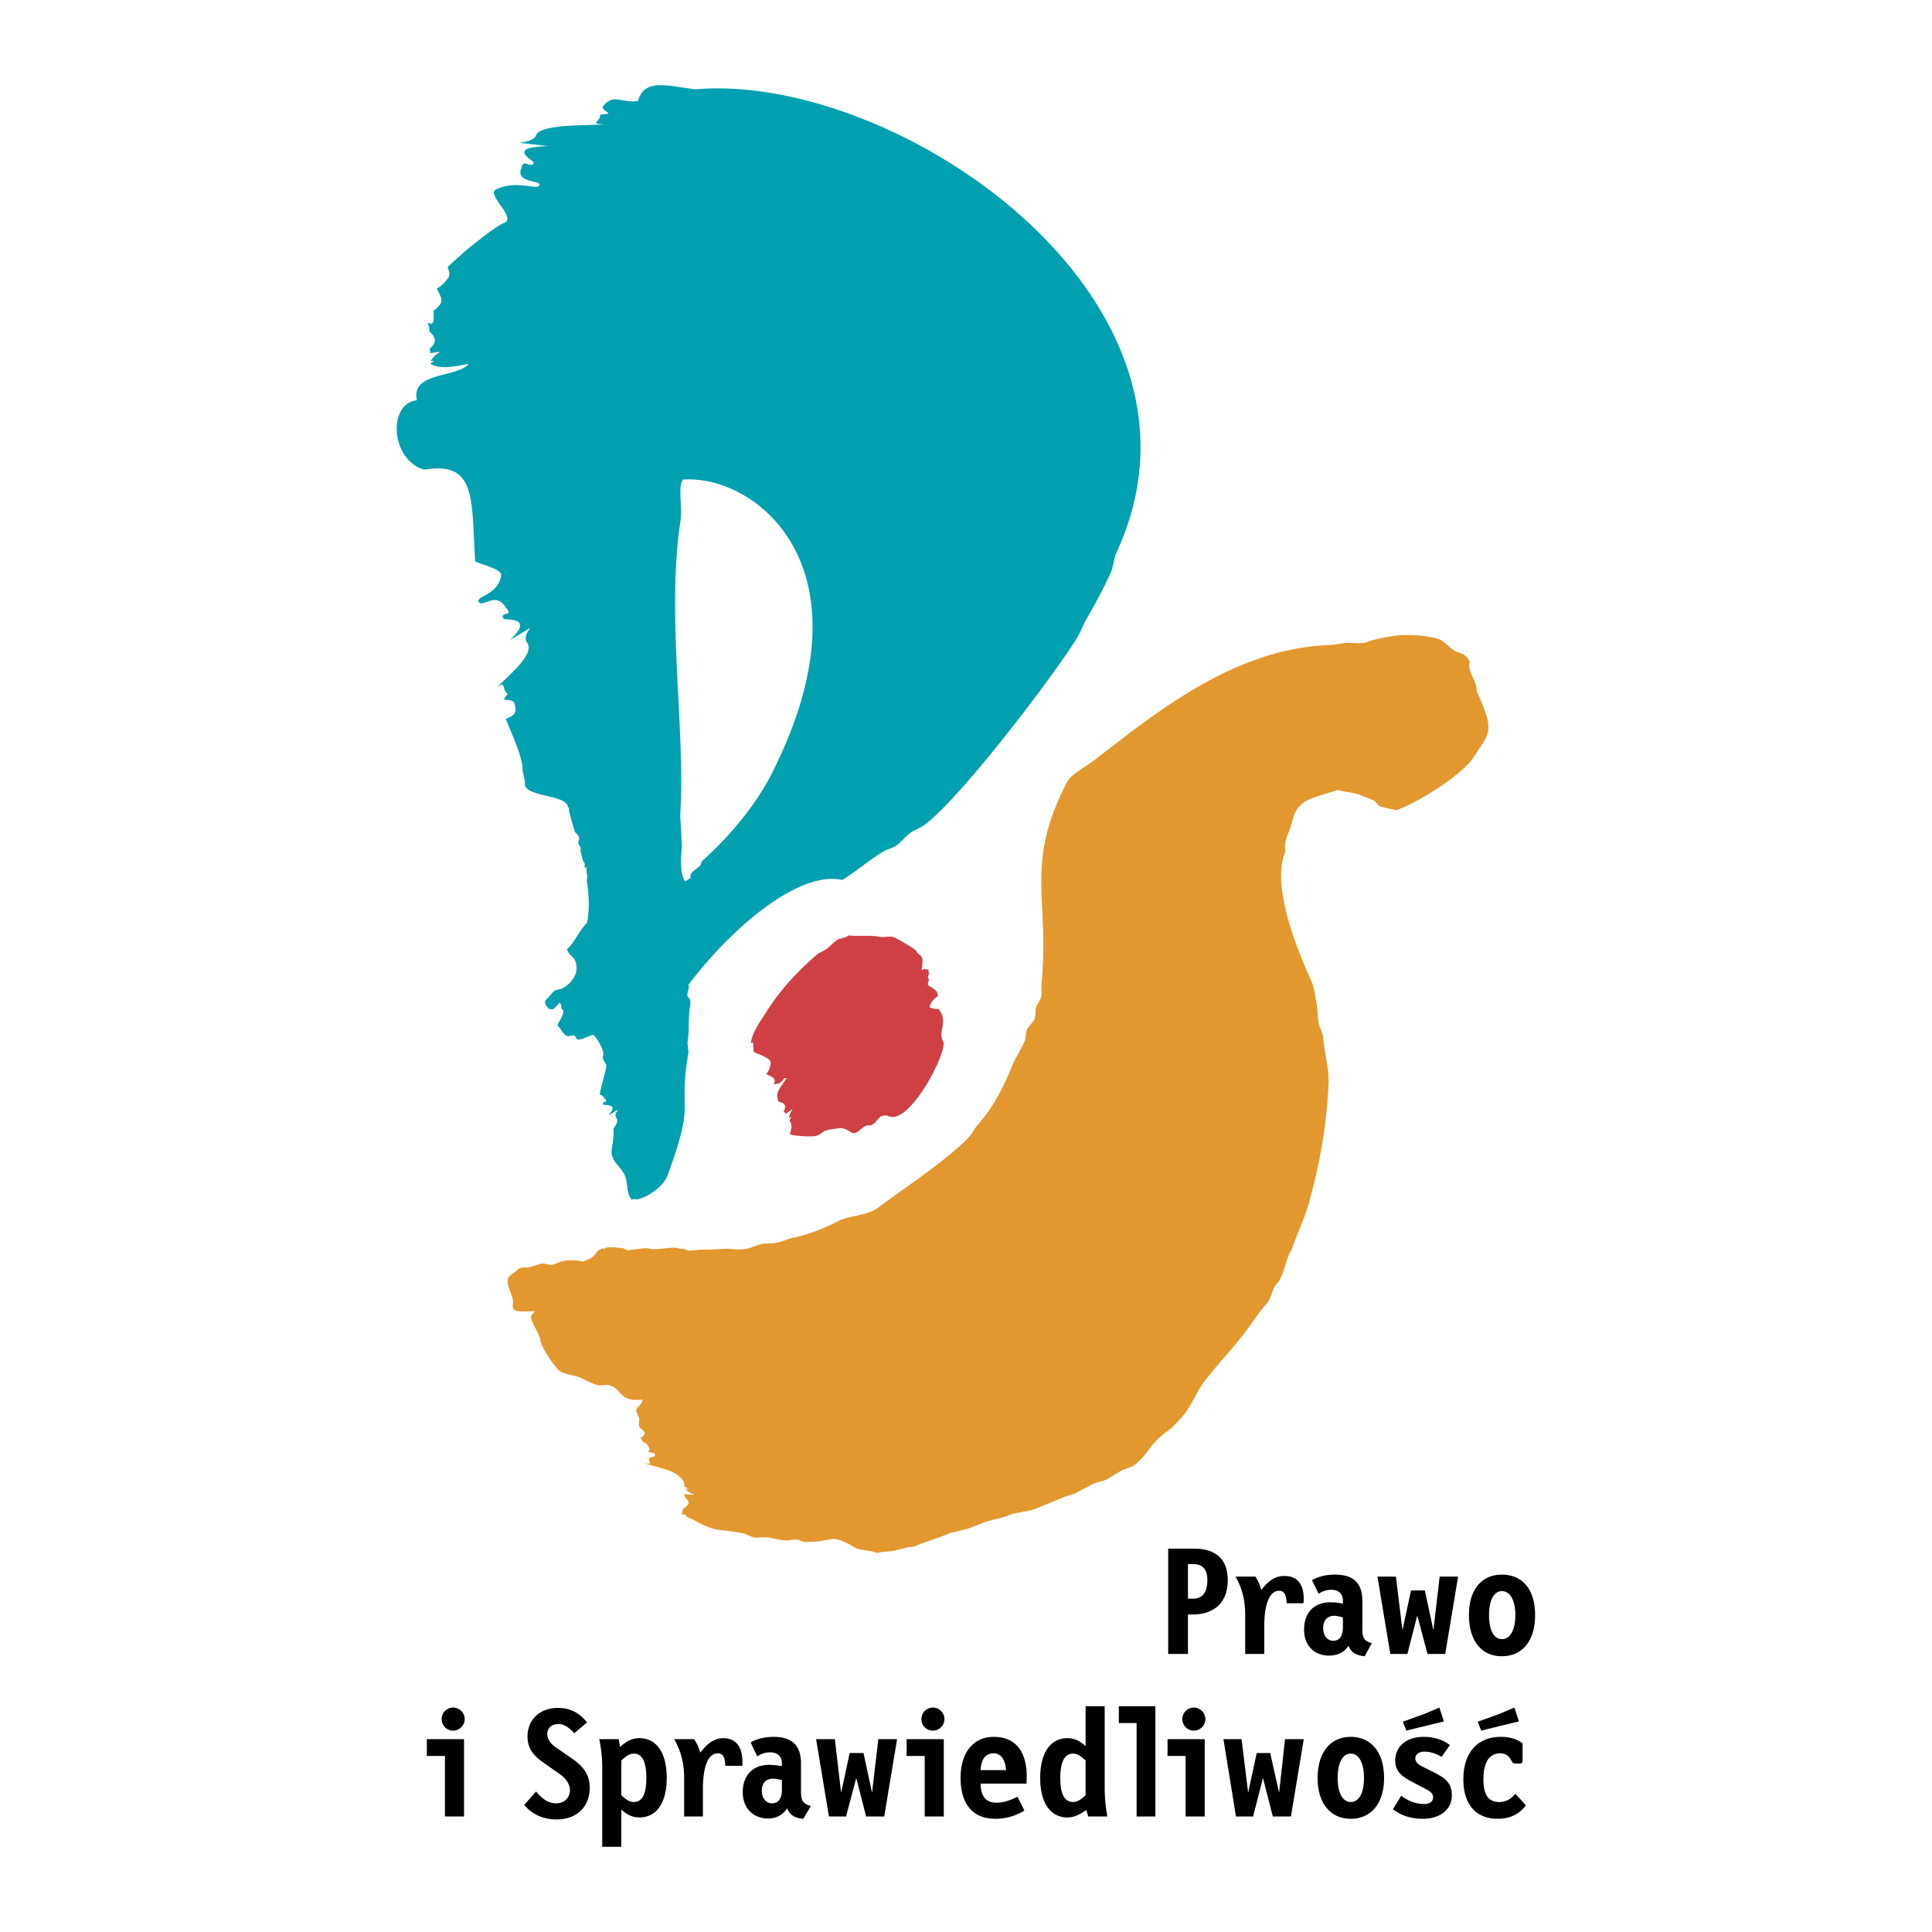 <svg xmlns="http://www.w3.org/2000/svg" width="2500" height="2500" viewBox="0 0 192.756 192.756"><g fill-rule="evenodd" clip-rule="evenodd"><path fill="#fff" d="M0 0h192.756v192.756H0V0z"/><path d="M84.642 93.315c.656.131 2.167-.033 3.02.131.525.131 1.083-.098 1.543.066.295.131 2.036 1.116 2.2 1.346.164.46.525.296.624.854.033.459-.033.689-.065 1.05h.131c.164-.23.065-.033.426-.033.23-.033.033.1.165.361 0 .164-.099.264-.099.428-.066.131.165.064.066.262 0 .197-.066.197-.066.361 0 .033-.033.066 0 .131a.366.366 0 0 0 .131.1c.164.131.295.164.328.195.197.23.493.197.525.822-.394.262-.722.59-.82 1.115.262.1.459.164.886.164 1.083 1.346-.197 2.232.525 3.35.033 1.674-3.644 8.469-5.613 7.287-1.083-.131-.788.656-1.74.986-.755-.164-1.182.984-1.806.721-.361-.164-.788-.59-1.478-.426-.361.064-.984.098-1.313.295-.197.1-.459.361-.722.428-.525.164-2.43 0-2.626-.133-.033-.031-.033-.031-.065-.064.065-.1.098-.23.098-.328.099-.297.099-.592-.033-.822-.033-.064-.065-.131-.098-.164.131-.328.394-.523-.033-.229 0-.756.952-1.346-.361-.428 0-.098-.099-.197-.197-.229.394-.723-.065-.92-.492-.986-.099-.262-.165-.59-.099-.887.165-.557.624-.984.886-1.477h-.229c-.164.295-.394.559-.854.592-.033.031-.099.031-.164 0 .032-.1.065-.197.065-.297.065-.295-.361-.492-.854-.689.229-.262.394-.59.459-1.049.099-.494-.821-.789-1.608-1.117-.033-.066-.066-.098-.099-.131 0-.264-.033-.559-.066-.887l-.196.098c.065-1.051 1.116-2.428 1.411-2.922 1.379-2.264 3.152-4.168 5.122-5.875.295-.263.657-.361.985-.591.394-.262.722-.722 1.149-.952.295-.165.886-.165 1.051-.427z" fill="#cf4044"/><path d="M146.994 75.588c-.979 1.555-5.207 4.368-7.701 5.251-.562-.174-1.221-.206-1.717-.453-.137-.151-.316-.332-.453-.483-.127-.086-1.02-.424-1.266-.532-.656-.296-1.623-.33-2.348-.553-1.105.345-2.967.799-3.582 1.358-.896.753-.869 1.51-1.203 2.437-.16.512-.467 1.073-.508 1.606-.074.305.082.587-.029.896-1.395 3.548 1.494 10.229 2.77 13.041.572 2.189.473 3.422.645 4.1.139.449.373.756.412 1.312.115 1.377.572 3.018.539 4.441-.176 4.283-.885 8.059-1.953 12.004-.443 1.531-1.16 3.027-1.682 4.535-.119.244-.244.455-.365.699-.271.82-.494 1.703-.889 2.471-.121.244-.367.402-.488.645-.277.492-.406 1.232-.77 1.666-.932 1.055-1.617 2.215-2.473 3.262-1.209 1.545-2.555 2.939-3.727 4.48-.785 1.006-1.258 2.311-2.043 3.316-.393.504-.832.945-1.27 1.387-.525.385-1.049.768-1.488 1.211-.811.811-1.277 1.883-2.443 2.629-.328.133-.662.234-.99.367-.504.25-1.061.67-1.564.92-.467.246-.893.223-1.396.473-.576.291-1.328.699-1.865.984-.371.105-.74.209-1.107.346-.723.338-1.857.752-2.656 1.098-.762.342-1.994.336-2.863.723-.619.262-1.752.41-2.551.756-.328.133-.951.363-1.278.496-.631.162-1.226.322-1.823.451-1.236.521-2.68.934-3.55 1.32-.176.117-.527.088-.641.1-.522.119-1.04.271-1.562.391-.493.051-1.029.072-1.627.199-.614-.268-1.61-.23-2.148-.508-.586-.336-1.511-.902-2.241-.895l-1.353.238c-.417.043-1.219.092-1.649.035-.161-.049-.411-.188-.567-.205-.465-.02-.906.125-1.337.07-.625-.068-1.273-.299-1.927-.299a7.523 7.523 0 0 0-.877.057c-.431-.055-.86-.375-1.296-.463-.554-.109-1.141-.18-1.69-.256-1.634-.131-2.11-.512-3.353-1.146-.161-.049-.369-.16-.577-.271-.013-.098-.069-.225-.221-.209 0 0-.034.037-.109.045a.498.498 0 0 0-.132-.119.647.647 0 0 0 .093-.439c.424-.273.948-.658.269-1.117a.365.365 0 0 0-.065-.191s-.039.004-.042-.029c.033-.037.024-.102.015-.168 1.829.145.516.113.118-.541.583.041.232.01-.107-.219-.009-.066-.019-.131-.027-.197.002-.264-.148-.514-.45-.746-.512-.643-2.334-1.018-3.418-1.338l-.004-.031c.749.121.333-.102.35-.531.261-.061.484-.117.584-.227.067-.072.024-.102-.031-.229a2.319 2.319 0 0 0-.634-.133.871.871 0 0 1 .163-.215c-.2-.607-.412-.752-.687-.789a1.195 1.195 0 0 0-.253-.438c.218-.088.395-.205.41-.373.102-.373-.485-.445-.54-.836-.022-.164.042-.533.014-.73-.112-.252-.182-.477-.293-.73.017-.43.644-.627.614-1.119-2.547.227-1.893-1.162-3.436-1.469-.274-.037-.645.066-.957.033-.313-.035-1.428-.582-1.759-.746-.491-.215-1.59-.367-2.01-.621-.505-.312-1.903-2.352-2.012-3.133-.099-.717-1.171-2.062-.883-2.488.058-.139.234-.256.368-.402-.502-.014-1.679.105-2.014-.092-.374-.193-.171-.676-.207-.938-.113-.814-.775-1.705-.439-2.334.129-.18.372-.369.62-.527.138-.113.238-.223.339-.332.546-.221.679-.104 1.058-.141.404-.141.85-.254 1.292-.396.38-.039.681.193 1.094.119.366-.137.699-.238 1.026-.369a5.363 5.363 0 0 1 2.009.059c1.649-.6.878-.883 1.934-1.322.255.172.219-.088.375-.072.451-.078 1.232.008 1.663.062.156.018.255.172.411.189s1.476-.184 1.746-.18c.303-.031.625.068.857.078.734.023 1.366-.139 2.096-.148.384-.006.487.182.976.1.4.389 1.242.07 1.9.102.772.021 2.176-.123 2.721-.078a5.956 5.956 0 0 0 1.654-.004c.48-.148.993-.334 1.473-.482.413-.074.958-.031 1.371-.107.754-.109 1.174-.416 1.961-.564 1.609-.33 3.35-1.102 4.353-1.635 1.08-.539 2.853-.523 3.901-1.291 2.577-1.949 6.571-4.508 8.967-6.936.406-.404.643-.924 1.006-1.359 1.729-1.961 2.613-3.902 3.51-6.045.322-.727.83-1.506 1.152-2.234.18-.381.092-.736.227-1.146.102-.373.66-.795.799-1.172.107-.342.039-.832.146-1.172.105-.342.445-.674.514-1.012.094-.439-.033-.791.018-1.258.824-8.781-1.729-11.924 2.584-20.234.402-.702 1.873-1.481 2.707-2.128 5.846-4.466 13.842-11.202 23.617-11.475.492-.05.982-.134 1.471-.216.385-.006 1.086.054 1.469.048.537-.021.779-.212 1.225-.323.633-.164 1.943-.43 2.781-.483 1.299-.066 2.857.071 3.871.431.49.214.951.762 1.377 1.049.76.484 1.098.152 1.631 1.222-.361.731.824 2.064.668 2.874 1.913 4.131 1.295 4.127-.318 6.64z" fill="#e2982f"/><path d="M111.398 55.102c-.297.689-.297 1.378-.592 2.068-.723 1.576-1.609 3.218-2.463 4.694-.361.657-.559 1.281-.984 1.937-2.955 4.629-11.917 16.251-15.2 18.549-.459.329-1.018.493-1.444.821-.427.361-.821.854-1.28 1.182-.361.229-.821.361-1.214.558-1.051.558-3.152 2.298-4.203 2.889-3.939-.919-10.374 3.973-15.332 10.439 0 .133.033.264.033.361-.46 1.445.394.395.099 2.004-.165 1.051-.033 2.33-.23 3.414.033.328.066.623.099.951-1.083 6.5.788 4.465-2.101 12.344-.328.92-1.806 2.135-3.086 2.363-.131-.064-.263-.031-.493 0-.525-.656-.361-1.674-.657-2.395-.427-.953-1.51-1.445-1.313-2.693.131-.723.23-1.379.164-2.002.328-.395.493-.789.295-1.051-.427-.592.985-1.312-.722-.295l-.033-.033c1.051-1.117-.46-.92-.525-.984-.229-.264.197-.297.197-.297.164-.033-.066-.328-.066-.295-.197-.295-.361-.428-.525-.428.197-.951.591-2.297.656-2.725.099-.557-.459-.492-.295-1.246.131-.461-.755-1.871-1.018-2.004-.066 0-1.248.559-1.478.492-.164-.031-.263-.328-.394-.393-.197-.066-.558.098-.722.033-.459-.197-.591-.756-.952-1.051.196-.559.59-.854.59-1.51-.394-.23-.033-.592-.426-.756-.132.262-.394.426-.591.656-.131 0-.263-.033-.427-.033-.164-.295-.329-.229-.394-.721.065-.1.033-.033.065-.166.361-.262.624-.787.985-.984.229-.064.427-.098.656-.164.788-.395 1.872-1.51 1.281-2.823-.197-.427-.624-.525-.788-1.116.755-.624 1.214-1.871 2.002-2.626.263-1.346.197-2.79-.033-4.268.033-.065.033-.131.033-.197a.733.733 0 0 0-.033-.459c0-.033-.033-.066-.033-.099.033-.165.131-.263 0-.132-.033-.427.263-.656-.131-.262a.254.254 0 0 0-.066-.165c.099-.328-.032-.459-.131-.558-.099-.329-.164-.689-.263-1.018 0-.065.033-.131.033-.229 0-.131-.099-.263-.197-.394-.033-.065-.033-.099-.066-.164.033-.131.066-.263.098-.46 0-.229-.197-.427-.426-.656-.197-.689-.394-1.346-.558-1.97-.033-.164-.033-.328-.033-.493-.033 0-.065.033-.098.033 0-.065-.033-.099-.033-.164-.296-1.149-4.367-.886-4.268-2.265.033-.329-.23-1.019-.23-1.412.033-1.083-1.05-3.447-1.674-4.99.689-.361 1.247-.427.82-1.707-.689-.459-1.444.164-.624-.788-.657-.558-.131-1.313-1.051-.689 1.248-1.281 3.775-3.316 2.988-4.432-.788-1.149 2.035-2.462-1.74-.263 2.594-2.364-.459-1.97-.591-2.134-.427-.427.361-.492.361-.525.295-.066-.099-.558-.132-.558-1.05-1.74-2.298.066-2.757-.624-.164-.591 1.871-.624 2.265-2.561.131-.624-1.477-.985-2.594-1.444-.394-6.172.197-10.046-5.088-9.16-3.349-.952-3.677-6.599-.723-6.927-.624-2.758 3.644-2.232 5.089-3.513.295-.394-2.364.755-3.743-.131.295-.295.591-.329.033-.263.459-.952 1.773-1.05-.066-.788a.628.628 0 0 0-.065-.427c.952-.755.427-1.346 0-1.74 0-.427-.066-.657-.197-.821.164-.033.394.066.361.033.295.099.263-.689.263-.689v-.624c.23-.131.459-.361.689-.689.23-.361-.065-.887-.394-1.478.361-.197.755-.525 1.149-1.083.197-.263.131-.624-.066-1.051 1.938-1.904 4.925-4.169 5.582-4.399 1.477-.493-1.838-2.889-.722-3.381 2.101-.952 3.906.065 4.301-.361.262-.624-2.495-.197-1.773-1.806-.033 0 .098-.525.426-.394 0-.033.755.361.788-.131.033-.165-2.922-1.543 1.478-1.609-5.253-.657-1.642.033-1.248-1.083.394-1.083 4.596-.985 6.829-1.083-1.609-.098-.361-.262-.427-.985 1.608-.131.361-.131.229-.788 1.149-1.378 1.708-.361 3.546-.558.591-2.396 3.217-1.444 5.745-1.182 20.195-1.705 53.616 21.112 41.994 46.194zM68.03 84.582c-.131.886-.164 2.823.328 3.349.197-.131.394-.23.559-.361-.197-.492.525-.821.886-1.149.164-.131.131-.394.262-.525 2.922-2.626 5.516-5.811 7.091-9.028 10.177-20.453-1.904-29.546-8.995-29.021-.558.525-.066 2.791-.263 4.071-1.445 9.422.525 21.109-.033 29.383.066 1.081.132 2.198.165 3.281z" fill="#00a0b0"/><path d="M122.494 157.66c0-2.068-1.148-3.15-3.383-3.15h-2.561v10.504h1.971v-3.939h.459c2.266-.001 3.514-1.28 3.514-3.415zm-76.132 13.854c0-.623-.525-1.148-1.149-1.148-.657 0-1.149.525-1.149 1.148 0 .625.492 1.15 1.149 1.15.624 0 1.149-.525 1.149-1.15zm-.066 9.718v-7.715h-3.709v1.674h1.806v6.041h1.903zm12.541-2.857c0-1.246-.558-2.1-1.806-2.953l-1.576-1.084c-.525-.361-.854-.854-.854-1.346 0-.559.427-.986 1.116-.986.525 0 1.018.297 1.576.92l1.28-1.084c-.755-.918-1.642-1.443-2.889-1.443-1.838 0-3.054 1.182-3.054 2.855 0 1.084.493 1.84 1.576 2.594l1.674 1.182c.624.428.985 1.018.985 1.576 0 .756-.558 1.312-1.379 1.312-.722 0-1.379-.393-2.002-1.182l-1.182 1.346c.788.953 1.937 1.445 3.218 1.445 2.037 0 3.317-1.279 3.317-3.152zm7.683-.984c0-2.561-1.05-3.973-2.725-3.973-.689 0-1.312.295-1.937.887l-.131-.787H59.79c.197.951.295 1.871.295 2.789v7.945h1.904v-3.709c.558.525 1.149.787 1.805.787 1.675 0 2.726-1.412 2.726-3.939zm-2.036 0c0 1.609-.394 2.396-1.248 2.396-.427 0-.821-.262-1.248-.689v-3.447c.427-.426.821-.689 1.248-.689.854-.001 1.248.821 1.248 2.429zm9.586-1.577c0-1.576-.657-2.396-1.937-2.396-.82 0-1.543.492-2.265 1.445a4.189 4.189 0 0 0-.624-1.346h-1.97c.82 1.51.984 2.691.984 4.004v3.711h1.872v-2.758c0-2.363.591-3.545 1.477-3.545.525 0 .723.393.755 1.246h1.707l.001-.361zm6.829 4.368c-.887-.23-.985-.656-.985-1.479v-2.789c0-1.74-.886-2.627-2.691-2.627-.887 0-1.642.164-2.331.559l.656 1.379c.427-.264.821-.395 1.281-.395.755 0 1.182.395 1.182 1.117 0 .064 0 .164-.033.262a7.006 7.006 0 0 0-1.248-.131c-1.609 0-2.626 1.051-2.626 2.725 0 1.576 1.018 2.627 2.528 2.627.821 0 1.478-.361 1.904-1.018.23.656.755.984 1.608 1.049l.755-1.279zm-2.889-1.61c0 .887-.361 1.346-.985 1.346-.558 0-1.018-.459-1.018-1.246 0-.756.394-1.215 1.149-1.215.164 0 .427.064.854.131v.984zm11.49-5.054h-1.871l-.624 5.35-.854-3.971h-1.378l-.854 3.971-.624-5.35h-1.871l1.28 7.715h1.707l1.018-3.842.985 3.842h1.806l1.28-7.715zm4.728-2.004c0-.623-.525-1.148-1.149-1.148-.657 0-1.149.525-1.149 1.148 0 .625.492 1.15 1.149 1.15.624 0 1.149-.525 1.149-1.15zm-.066 9.718v-7.715h-3.709v1.674h1.806v6.041h1.903zm8.274-3.972c0-2.594-1.182-3.973-3.283-3.973-2.004 0-3.316 1.51-3.316 4.104 0 2.627 1.248 4.07 3.447 4.07a5.469 5.469 0 0 0 2.922-.82l-.689-1.379c-.723.361-1.379.592-2.133.592-1.02 0-1.545-.656-1.545-1.904h4.564c.033-.231.033-.46.033-.69zm-2.069-.656h-2.529c.033-1.084.525-1.674 1.281-1.674.723 0 1.182.59 1.248 1.674zm10.112 4.628c-.164-.953-.264-1.871-.264-2.791v-8.207h-1.904v3.973c-.492-.461-1.082-.789-1.805-.789-1.674 0-2.725 1.412-2.725 3.973 0 2.527 1.051 3.939 2.725 3.939.592 0 1.215-.262 1.871-.754l.197.656h1.905zm-2.168-2.134c-.426.428-.82.689-1.246.689-.854 0-1.281-.787-1.281-2.396 0-1.607.428-2.43 1.281-2.43.426 0 .82.264 1.246.689v3.448zm6.96 2.134v-10.998h-3.645v1.674h1.773v9.324h1.872zm4.991-9.718c0-.623-.525-1.148-1.15-1.148-.656 0-1.148.525-1.148 1.148 0 .625.492 1.15 1.148 1.15.624 0 1.15-.525 1.15-1.15zm-.067 9.718v-7.715h-3.709v1.674h1.805v6.041h1.904zm9.883-7.714h-1.871l-.592 5.35-.887-3.971h-1.346l-.854 3.971-.656-5.35h-1.807l1.248 7.715h1.707l.984-3.842.986 3.842h1.805l1.283-7.715zm8.01 3.873c0-2.594-1.314-4.104-3.316-4.104s-3.314 1.51-3.314 4.104c0 2.561 1.312 4.07 3.314 4.07s3.316-1.51 3.316-4.07zm-2.004 0c0 1.543-.523 2.396-1.312 2.396-.787 0-1.312-.854-1.312-2.396 0-1.576.525-2.43 1.312-2.43.789 0 1.312.887 1.312 2.43zm7.978-5.647l-.459-1.379-1.543.656-2.102.756.361.887 3.743-.92zm.788 7.387c0-1.312-.721-1.773-1.969-2.396l-.723-.361c-.623-.295-.951-.559-.951-.92 0-.393.328-.689.885-.689.592 0 1.15.166 1.74.525l.822-1.182c-.658-.525-1.576-.82-2.627-.82-1.74 0-2.824.984-2.824 2.363 0 1.018.559 1.543 1.707 2.135l.986.525c.721.361 1.082.557 1.082 1.018 0 .426-.328.656-.918.656-.756 0-1.512-.262-2.266-.82l-.82 1.346c.82.623 1.805.951 2.953.951 1.841-.001 2.923-.985 2.923-2.331zm6.697-7.387l-.459-1.379-1.543.656-2.102.756.328.887 3.776-.92zm.689 8.371l-1.049-1.148c-.461.559-.986.82-1.609.82-1.084 0-1.576-.723-1.576-2.266 0-1.707.592-2.592 1.674-2.592.492 0 .854.229 1.084.656.131.262.164.361.428.361h.492c.131 0 .229-.1.229-.297v-1.707c-.525-.426-1.279-.656-2.166-.656-2.299 0-3.742 1.543-3.742 4.234 0 2.496 1.246 3.939 3.414 3.939 1.247.002 2.165-.457 2.821-1.344zm-31.777-22.455c0 1.215-.494 1.838-1.412 1.838h-.525v-3.447h.525c.951 0 1.412.525 1.412 1.609zm9.619 1.938c0-1.576-.658-2.363-1.938-2.363-.854 0-1.576.426-2.299 1.41a4.558 4.558 0 0 0-.59-1.346h-1.971c.82 1.51.953 2.693.953 3.973v3.742h1.904v-2.758c0-2.363.59-3.545 1.477-3.545.525 0 .723.395.756 1.248h1.674c.001-.131.034-.264.034-.361zm6.795 4.334c-.854-.197-.953-.625-.953-1.479v-2.758c0-1.74-.885-2.594-2.725-2.594-.854 0-1.607.164-2.297.559l.656 1.346c.428-.262.82-.393 1.248-.393.754 0 1.182.393 1.182 1.115v.264a6.867 6.867 0 0 0-1.248-.133c-1.609 0-2.627 1.018-2.627 2.725 0 1.576.986 2.594 2.496 2.594.854 0 1.51-.328 1.938-.984.229.656.721.953 1.607 1.051l.723-1.313zm-2.889-1.61c0 .92-.361 1.379-.953 1.379-.59 0-1.018-.492-1.018-1.248 0-.787.395-1.248 1.15-1.248.164 0 .426.066.82.164v.953h.001zm11.491-5.023h-1.838l-.625 5.352-.854-3.973h-1.379l-.854 3.973-.656-5.352h-1.838l1.279 7.715h1.707l.986-3.84 1.018 3.84h1.771l1.283-7.715zm7.681 3.842c0-2.594-1.281-4.039-3.316-4.039-2.002 0-3.283 1.479-3.283 4.039 0 2.594 1.281 4.104 3.283 4.104 2.035-.001 3.316-1.511 3.316-4.104zm-1.968 0c0 1.543-.559 2.396-1.348 2.396-.754 0-1.279-.82-1.279-2.396 0-1.543.525-2.396 1.279-2.396.789-.001 1.348.853 1.348 2.396z"/></g></svg>